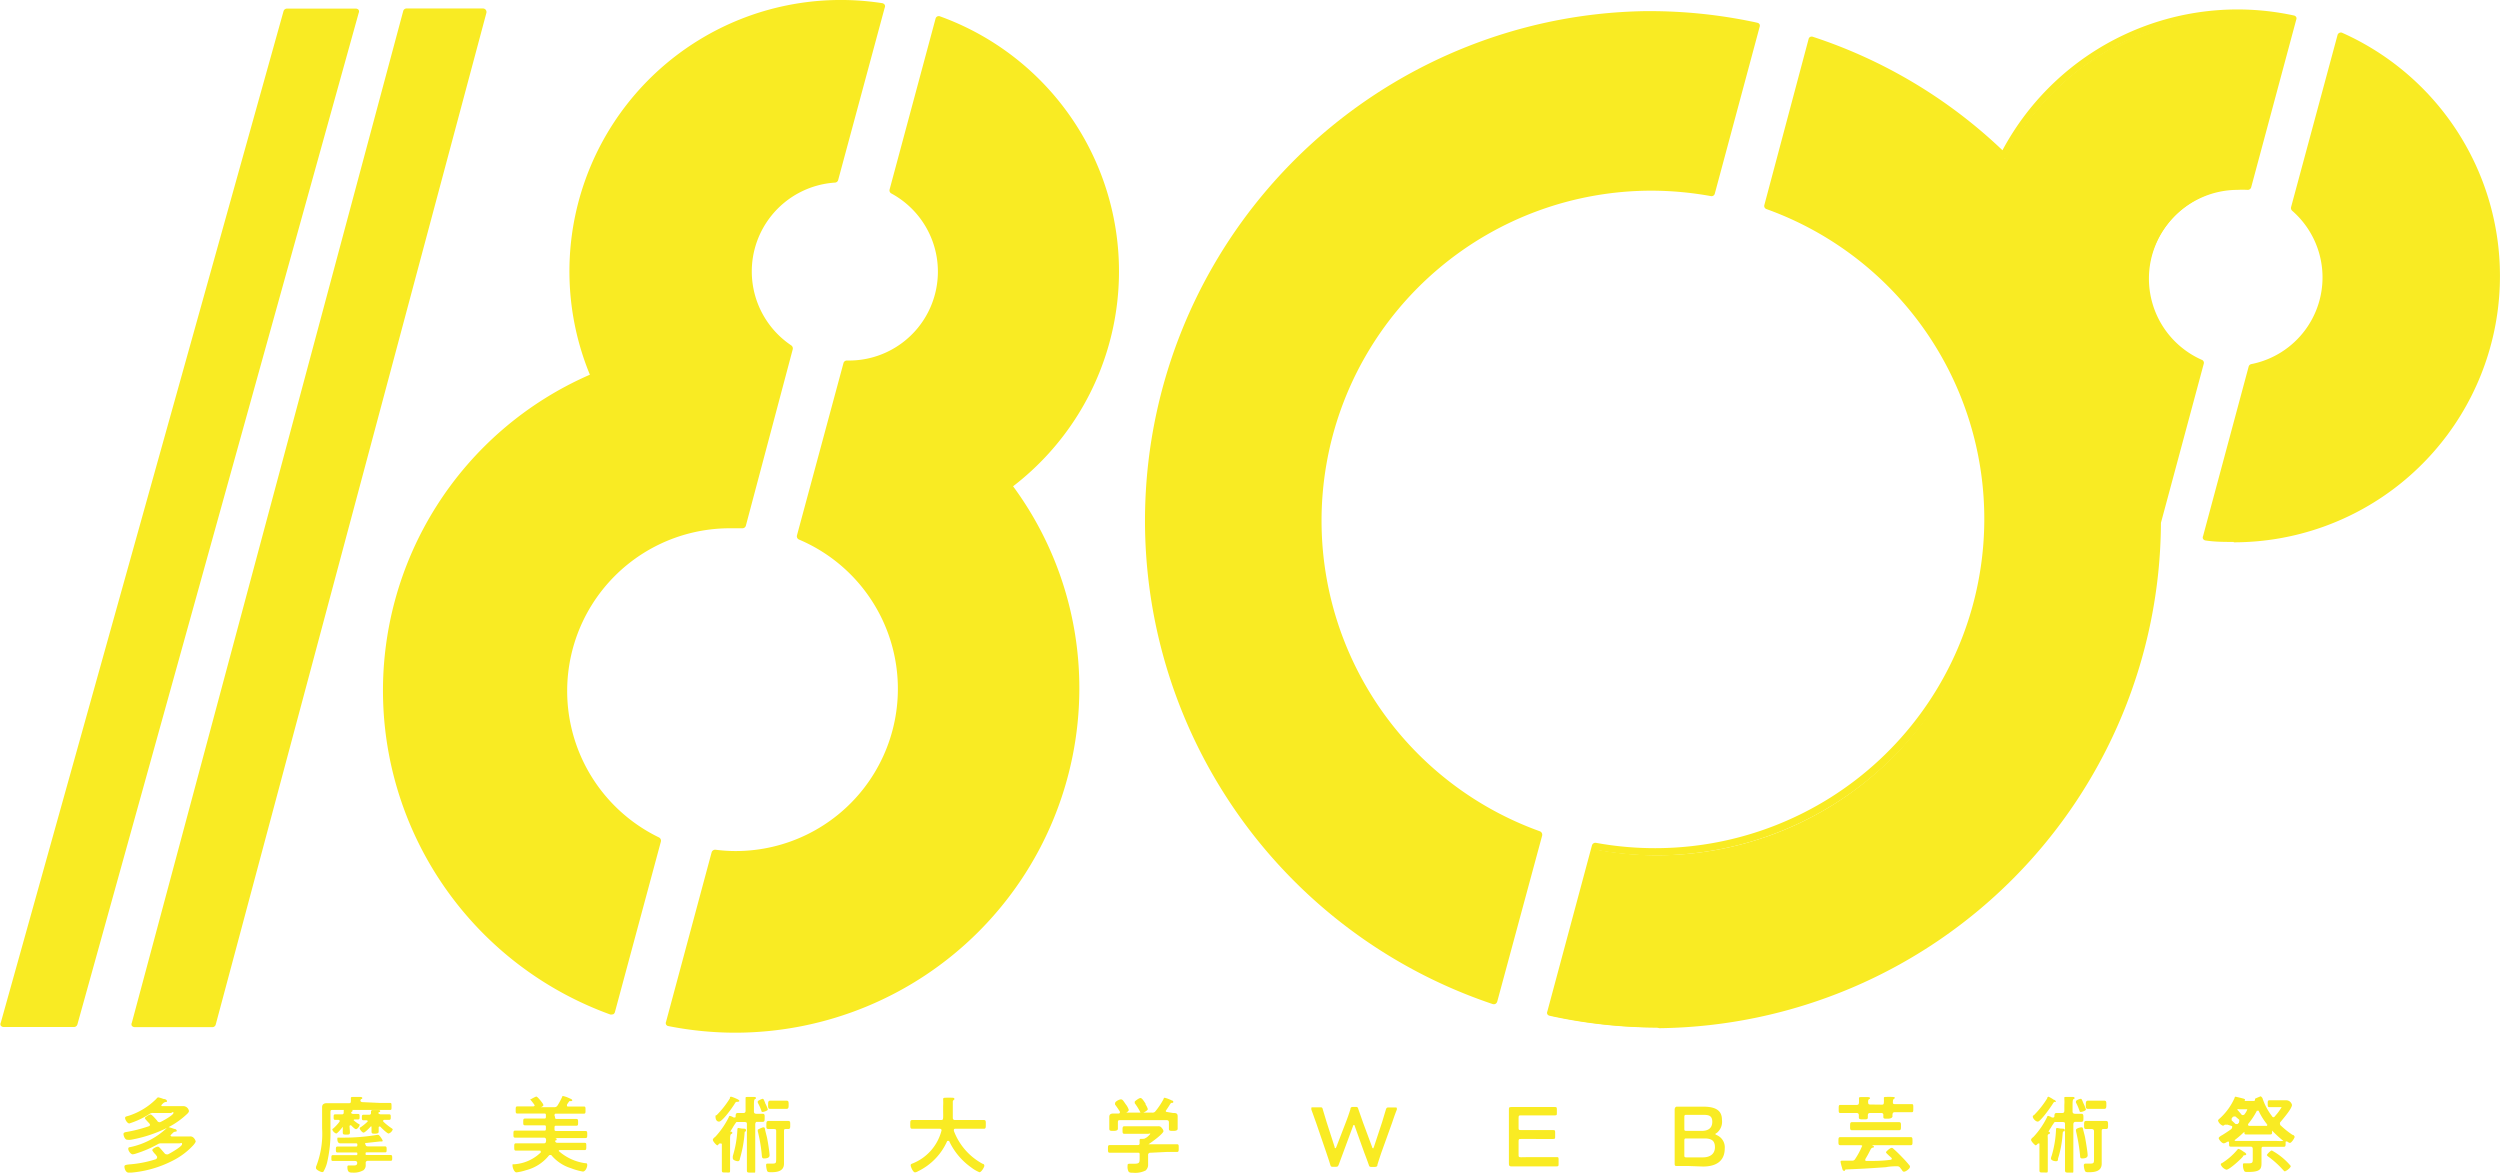 <svg xmlns="http://www.w3.org/2000/svg" viewBox="0 0 188.68 88.5"><defs><style>.cls-1{fill:#f9eb23;}</style></defs><g id="レイヤー_2" data-name="レイヤー 2"><g id="element"><path class="cls-1" d="M125.33,77.5a38.16,38.16,0,0,0,37.61-37.92l3.24-12A7,7,0,0,1,169,14.22c.26,0,.51,0,.76,0l3.4-12.64A19.83,19.83,0,0,0,151.3,12a37.77,37.77,0,0,0-14.44-8.74l-3.38,12.53a25.11,25.11,0,0,1-8.41,48.76,24.8,24.8,0,0,1-4.59-.43l-3.37,12.54a37.43,37.43,0,0,0,8.22.88"/><path class="cls-1" d="M125.06,77.55a37.94,37.94,0,0,1-8.11-.89.26.26,0,0,1-.17-.12.24.24,0,0,1,0-.2l3.37-12.54a.27.27,0,0,1,.3-.19,24.85,24.85,0,0,0,12.87-47.83.25.25,0,0,1-.16-.31L136.5,2.94a.23.23,0,0,1,.13-.16.27.27,0,0,1,.2,0,37.8,37.8,0,0,1,14.3,8.56,20.12,20.12,0,0,1,22-10.17.26.26,0,0,1,.17.12.24.24,0,0,1,0,.2l-3.4,12.65a.27.27,0,0,1-.28.19,6.23,6.23,0,0,0-.74,0,6.7,6.7,0,0,0-2.7,12.83.24.24,0,0,1,.14.3l-3.23,12a38.32,38.32,0,0,1-37.85,38.14Zm-7.73-1.34a37.08,37.08,0,0,0,7.88.82h0a37.87,37.87,0,0,0,37.35-37.66s0,0,0-.07l3.18-11.82a7.22,7.22,0,0,1,3.12-13.73l.57,0L172.72,1.6a19.76,19.76,0,0,0-3.84-.38,19.56,19.56,0,0,0-17.45,10.65.27.27,0,0,1-.19.14.28.28,0,0,1-.23-.07,37.16,37.16,0,0,0-14.08-8.59l-3.24,12A25.38,25.38,0,0,1,125,64.56a25.13,25.13,0,0,1-4.39-.39Z"/><polygon class="cls-1" points="30.68 0.91 10.16 77.26 16.03 77.26 36.45 0.91 30.68 0.91"/><path class="cls-1" d="M16,77.52H10.16a.28.28,0,0,1-.21-.1.24.24,0,0,1,0-.23L30.43.84a.26.26,0,0,1,.25-.2h5.77a.27.27,0,0,1,.21.1.28.28,0,0,1,.05.23L16.28,77.33A.26.26,0,0,1,16,77.52ZM10.5,77h5.33L36.11,1.17H30.88Z"/><path class="cls-1" d="M84.19,20.46a20.21,20.21,0,0,0-13.32-19L67.4,14.37A7,7,0,0,1,64,27.44h-.12l-3.51,13a12.51,12.51,0,0,1-4.88,24,11.31,11.31,0,0,1-1.55-.11L50.5,77.18A25.69,25.69,0,0,0,76.09,36.63,20.17,20.17,0,0,0,84.19,20.46Z"/><path class="cls-1" d="M55.49,77.94a26.12,26.12,0,0,1-5.05-.5.23.23,0,0,1-.17-.12.25.25,0,0,1,0-.21l3.44-12.79a.28.28,0,0,1,.29-.19,11.51,11.51,0,0,0,1.52.1,12.24,12.24,0,0,0,4.78-23.51.27.27,0,0,1-.15-.32l3.51-13a.26.26,0,0,1,.25-.19H64A6.71,6.71,0,0,0,67.27,14.6a.26.26,0,0,1-.13-.3L70.61,1.4a.26.26,0,0,1,.13-.16.28.28,0,0,1,.22,0,20.46,20.46,0,0,1,5.5,35.46,25.69,25.69,0,0,1,5,15.3A26,26,0,0,1,55.49,77.94Zm-4.66-1a25.43,25.43,0,0,0,25-40.2.27.27,0,0,1,.05-.37,19.76,19.76,0,0,0,8-15.95A20,20,0,0,0,71.05,1.82L67.71,14.24A7.24,7.24,0,0,1,64.08,27.7L60.69,40.32a12.77,12.77,0,0,1-5.2,24.44,10.65,10.65,0,0,1-1.36-.08Z"/><path class="cls-1" d="M49.62,63.44A12.54,12.54,0,0,1,55,39.56c.36,0,.71,0,1.06,0L59.61,26.3a7,7,0,0,1,3.44-12.77l3.5-13a19.12,19.12,0,0,0-3-.24A20.25,20.25,0,0,0,44.86,28.41a25.76,25.76,0,0,0,1.3,47.9Z"/><path class="cls-1" d="M46.16,76.57h-.09a26,26,0,0,1-1.55-48.29A20.48,20.48,0,0,1,66.59.24a.29.29,0,0,1,.18.12.24.24,0,0,1,0,.22l-3.51,13a.26.26,0,0,1-.23.2,6.72,6.72,0,0,0-3.31,12.29.28.28,0,0,1,.11.29L56.29,39.68a.27.27,0,0,1-.28.19c-.37,0-.71,0-1,0A12.28,12.28,0,0,0,49.73,63.2a.28.28,0,0,1,.15.31L46.41,76.38a.27.27,0,0,1-.13.17ZM63.5.53a20,20,0,0,0-20,20,19.8,19.8,0,0,0,1.58,7.79.28.28,0,0,1-.14.35A25.49,25.49,0,0,0,46,76l3.33-12.38A12.8,12.8,0,0,1,55,39.29a8.51,8.51,0,0,1,.86,0l3.48-12.92a7.24,7.24,0,0,1,3.53-13.13L66.22.73A19.48,19.48,0,0,0,63.5.53Z"/><path class="cls-1" d="M176.66,2.69l-3.5,13a6.94,6.94,0,0,1-3.24,12l-3.44,12.79a20.79,20.79,0,0,0,2.1.11,19.83,19.83,0,0,0,8.08-37.95Z"/><path class="cls-1" d="M168.58,40.9c-.7,0-1.42,0-2.13-.11a.25.25,0,0,1-.18-.12.23.23,0,0,1,0-.21l3.44-12.79a.26.26,0,0,1,.2-.19A6.67,6.67,0,0,0,173,15.91a.28.28,0,0,1-.09-.27l3.51-13a.25.25,0,0,1,.14-.16.24.24,0,0,1,.22,0,20.1,20.1,0,0,1-8.19,38.45Zm-1.77-.6c.59.05,1.19.08,1.77.08a19.57,19.57,0,0,0,8.25-37.32l-3.38,12.56A7.2,7.2,0,0,1,170.13,28Z"/><path class="cls-1" d="M116.15,63a25.18,25.18,0,0,1,8.48-48.87,24.56,24.56,0,0,1,4.56.43L132.57,2l-.69-.14a37.43,37.43,0,0,0-7.4-.73h-.1a.66.66,0,0,0-.14,0h0a38.21,38.21,0,0,0-11.46,74.45Z"/><path class="cls-1" d="M112.78,75.79l-.09,0a38.48,38.48,0,0,1,4.1-74.11,38.12,38.12,0,0,1,7.39-.84h.35a38.13,38.13,0,0,1,7.4.73c.24.05.47.09.7.15a.23.23,0,0,1,.17.12.27.27,0,0,1,0,.2l-3.38,12.57a.25.25,0,0,1-.3.19,25.39,25.39,0,0,0-4.51-.41,24.91,24.91,0,0,0-8.39,48.35.28.28,0,0,1,.17.32L113,75.59a.31.31,0,0,1-.13.17A.27.27,0,0,1,112.78,75.79ZM124.3,1.34h-.06a38.39,38.39,0,0,0-7.34.83,37.95,37.95,0,0,0-4.3,73l3.24-12.06a25.44,25.44,0,0,1,8.79-49.29,24.82,24.82,0,0,1,4.37.39l3.25-12.08-.42-.09a37.61,37.61,0,0,0-7.35-.72h-.18Z"/><polygon class="cls-1" points="26.85 0.92 21.66 0.91 0.27 77.24 5.58 77.25 26.85 0.92"/><path class="cls-1" d="M5.58,77.51H.27a.28.28,0,0,1-.21-.1.24.24,0,0,1,0-.23L21.4.84a.27.27,0,0,1,.26-.19h5.19a.28.28,0,0,1,.22.1.26.26,0,0,1,0,.23L5.84,77.32A.27.27,0,0,1,5.58,77.51ZM.62,77H5.37L26.5,1.18H21.87Z"/><path class="cls-1" d="M12,84.69a.14.14,0,0,0,.09,0c.17-.07,1-.53,1-.69s-.11,0-.21,0H11.58a.42.42,0,0,0-.29.07,6.42,6.42,0,0,1-1.53.72c-.15,0-.32-.29-.32-.41s.11-.12.27-.17a5.19,5.19,0,0,0,2.09-1.28s.08-.11.14-.11a1.94,1.94,0,0,1,.39.12c.14,0,.27.07.27.16s-.06.07-.1.07a.38.38,0,0,0-.21.12s-.11.09-.11.14,0,.05.08.05h1.57a.44.44,0,0,1,.43.37c0,.09-.1.19-.17.25a6.12,6.12,0,0,1-1.28.92,10.25,10.25,0,0,1-2.93,1,1.28,1.28,0,0,1-.27,0c-.2,0-.29-.33-.29-.43s.09-.14.24-.16A10.71,10.71,0,0,0,11.23,85a.12.12,0,0,0,.09-.11c0-.07-.1-.15-.19-.25s-.2-.21-.2-.26.32-.27.43-.27.42.38.5.47A.19.19,0,0,0,12,84.69Zm-.15,2.67a.12.12,0,0,0,0-.08l-.12-.16a1.2,1.2,0,0,1-.24-.31c0-.11.31-.27.41-.27s.13.07.18.11l.34.39a.19.19,0,0,0,.15.08.23.23,0,0,0,.11,0c.17-.08,1.06-.59,1.06-.76s-.08-.07-.21-.07H12.19a.48.48,0,0,0-.31.08,8.49,8.49,0,0,1-1.61.69,1.14,1.14,0,0,1-.25.06c-.16,0-.34-.27-.34-.41s.09-.12.17-.14a5.72,5.72,0,0,0,2.73-1.43s.06-.08.12-.08a3.64,3.64,0,0,1,.44.14c.11,0,.2.07.2.14s-.06.06-.1.07a.28.28,0,0,0-.2.1c-.1.1-.17.16-.17.2s0,0,.07.06h1.38a.35.35,0,0,1,.32.13.56.56,0,0,1,.13.24c0,.07-.12.22-.17.28a5.43,5.43,0,0,1-1.53,1.16,8.4,8.4,0,0,1-3.17.92H9.71c-.24,0-.32-.34-.32-.45s.08-.14.37-.17a8.61,8.61,0,0,0,2-.39C11.82,87.44,11.86,87.42,11.86,87.36Z"/><path class="cls-1" d="M28.66,83.24h.74c.14,0,.15,0,.15.26s0,.27-.15.27H25.11c-.12,0-.17,0-.17.17v1.23a9.94,9.94,0,0,1-.26,2.6,2.6,2.6,0,0,1-.25.62.1.1,0,0,1-.1.07c-.14,0-.48-.18-.48-.29a.76.76,0,0,1,0-.11,6.76,6.76,0,0,0,.46-2.9v-1c0-.2,0-.4,0-.6s.12-.3.35-.3h1.65c.12,0,.17,0,.17-.17a1.11,1.11,0,0,0,0-.17.43.43,0,0,0,0-.05c0-.07.07-.08.12-.08l.6,0s.14,0,.14.07,0,.07-.08.09a.15.15,0,0,0-.06.1v0c0,.1.09.13.16.13Zm-2.25,2.22c0,.17-.07.17-.27.17s-.27,0-.27-.16V85.1s0-.06,0-.06,0,0,0,0-.39.51-.5.51a.52.52,0,0,1-.29-.29s0-.07.07-.09a3.37,3.37,0,0,0,.48-.52.06.06,0,0,0,0-.05c0-.06,0-.07-.09-.08h-.22c-.14,0-.14-.06-.14-.21s0-.21.14-.21h.48a.12.12,0,0,0,.14-.14s0-.11,0-.13,0-.08.09-.08l.44,0c.06,0,.14,0,.14.08s0,0-.06.08-.06.06-.06.08.09.07.14.08H27c.14,0,.14.06.14.21s0,.21-.14.21h-.24s-.07,0-.07.06a.09.09,0,0,0,0,0,3.07,3.07,0,0,0,.36.27s.09,0,.09.09-.17.31-.27.31-.31-.23-.37-.29a.07.07,0,0,0-.06,0s-.06,0-.06.07S26.41,85.35,26.41,85.46Zm1.18.88c0,.13.05.18.18.18h1.28c.13,0,.13.08.13.23s0,.22-.12.22H27.69c-.07,0-.1,0-.1.1v0c0,.08,0,.1.1.1h1.78c.13,0,.13.08.13.23s0,.21-.13.21h-1.7a.15.15,0,0,0-.17.17v.14a.47.47,0,0,1-.17.4,1.47,1.47,0,0,1-.8.18c-.22,0-.41,0-.41-.4,0-.11,0-.14.14-.14h.29c.18,0,.3,0,.31-.19v0c0-.11-.08-.15-.17-.15H25.13c-.13,0-.12-.07-.12-.22s0-.22.12-.22h1.74c.07,0,.1,0,.1-.1v0c0-.08,0-.1-.1-.1H25.48c-.13,0-.13-.08-.13-.22s0-.23.13-.23h1.37c.08,0,.12,0,.12-.12v0c0-.08,0-.12-.11-.12-.4,0-.78,0-1.18,0-.17,0-.22-.17-.22-.32s0-.11.22-.11h.15a15.34,15.34,0,0,0,2.64-.21h.08c.08,0,.33.38.33.44a.06.06,0,0,1-.06.06l-.1,0-.06,0-1,.11c-.08,0-.11,0-.11.13Zm.15-1.72c0-.05,0-.06-.08-.07h-.22c-.13,0-.13-.07-.13-.21s0-.21.14-.21h.45A.12.12,0,0,0,28,84s0-.12,0-.14.05-.08.1-.08l.44,0c.05,0,.15,0,.15.07s0,.06-.08.09-.05.05-.05.08.09.07.14.08h.65c.14,0,.14.06.14.21s0,.21-.14.21H29s-.08,0-.08.06a.11.11,0,0,0,0,.06,4.24,4.24,0,0,0,.62.5s.1.06.1.1a.48.48,0,0,1-.31.31c-.11,0-.56-.44-.64-.53l-.05,0s-.06,0-.06.07,0,.2,0,.31-.07.16-.27.16-.27,0-.27-.16,0-.21,0-.31S28,85,28,85a.05.05,0,0,0,0,0c-.08.09-.45.48-.56.48s-.29-.24-.29-.32.06-.07.12-.12a3.37,3.37,0,0,0,.5-.42A.09.09,0,0,0,27.74,84.62Z"/><path class="cls-1" d="M41.89,84.3c0,.1,0,.15.15.15h1.45c.14,0,.14.07.14.26s0,.25-.14.25H42c-.11,0-.15,0-.15.15v.09c0,.11,0,.16.15.16h1.42l.76,0c.14,0,.14.06.14.26s0,.27-.14.27H41.77a0,0,0,0,0,0,0c.12,0,.24,0,.24.1s-.07.07-.11.09l0,0s0,0,0,.05.08.12.15.12h2.07c.14,0,.13.08.13.27s0,.28-.13.28l-.75,0H42.25a.07.07,0,0,0-.08.07.08.08,0,0,0,0,0,3.79,3.79,0,0,0,2,.92c.1,0,.15,0,.15.15s-.13.48-.33.48a4.6,4.6,0,0,1-.89-.25,3.15,3.15,0,0,1-1.5-1s0,0-.09,0a.14.14,0,0,0-.1.06,3.25,3.25,0,0,1-1.72,1.09,3.63,3.63,0,0,1-.71.16c-.18,0-.3-.37-.3-.51s0-.09.13-.1a3.18,3.18,0,0,0,2-.89s0,0,0-.06,0-.08-.11-.08h-1l-.75,0c-.14,0-.14-.08-.14-.28s0-.27.14-.27H41c.13,0,.19,0,.21-.17s0-.07,0-.1,0-.16-.16-.16H38.88c-.13,0-.13-.07-.13-.26s0-.27.13-.27l.75,0h1.43c.1,0,.14,0,.14-.16v-.09c0-.11,0-.15-.14-.15H39.63c-.14,0-.14-.06-.14-.25s0-.26.14-.26h1.43c.1,0,.14,0,.14-.15v-.08c0-.11,0-.15-.14-.15h-2c-.14,0-.14-.06-.14-.26s0-.28.14-.28l.74,0h.45s.1,0,.1-.09a.08.08,0,0,0,0,0,3.8,3.8,0,0,0-.29-.38S40,83,40,83s.41-.24.48-.24.29.27.36.36.17.22.17.29-.13.13-.19.15,0,0,0,0l0,0h1a.26.26,0,0,0,.26-.13,5.49,5.49,0,0,0,.34-.63s0-.08.08-.08a2,2,0,0,1,.39.13c.23.1.3.13.3.19s-.07.06-.12.07a.1.1,0,0,0-.1,0,2.4,2.4,0,0,0-.18.26s0,0,0,.06,0,.08.1.08h.42l.75,0c.14,0,.13.08.13.28s0,.26-.13.26H42c-.11,0-.15,0-.15.15Z"/><path class="cls-1" d="M57,84.86v2.45c0,.32,0,.65,0,1s-.06.19-.32.19-.31,0-.31-.19,0-.65,0-1V84.86c0-.12,0-.17-.17-.18l-.41,0h-.21a3.56,3.56,0,0,0-.29.44l-.18.29a0,0,0,0,0,.05,0s.11,0,.11.08-.05.07-.1.11-.07.15-.07.36V87.5c0,.26,0,.52,0,.78s0,.21-.31.21-.31,0-.31-.22,0-.51,0-.77V86.38s0-.08-.06-.08,0,0-.09,0-.12.14-.19.14-.34-.3-.34-.41.15-.2.21-.26a6.23,6.23,0,0,0,1-1.47s0-.08.08-.08a.9.9,0,0,1,.28.12l.06,0h0c.06,0,.09,0,.09-.1s0-.24.16-.24h.42c.13,0,.17-.06.17-.18V83.4c0-.17,0-.34,0-.46s0,0,0-.06,0-.09.11-.09l.56,0s.11,0,.11.07,0,.06-.07.09-.08.2-.08.44v.49c0,.13.05.17.18.18h.47c.17,0,.16.09.16.3s0,.31-.16.31l-.47,0C57.06,84.69,57,84.73,57,84.86Zm-1.39-1.7c-.07,0-.08,0-.21.22l-.13.19c-.12.18-.77,1.08-1,1.08S54,84.4,54,84.28s0-.08.09-.12a7.06,7.06,0,0,0,1-1.27c0-.08,0-.12.1-.12a3,3,0,0,1,.45.18s.16.07.16.14S55.67,83.15,55.62,83.16Zm.66,2.23c-.05,0-.07,0-.08.2a9,9,0,0,1-.35,1.86c0,.1-.06.19-.15.19s-.38-.07-.38-.21a.58.58,0,0,1,0-.19,8.06,8.06,0,0,0,.34-1.94c0-.07,0-.17.08-.17l.28.05c.2,0,.29,0,.29.12S56.31,85.37,56.28,85.39Zm1.47-2.15a2.89,2.89,0,0,1,.21.49c0,.1-.31.19-.38.19s-.09,0-.11-.1a4.06,4.06,0,0,0-.27-.6s0-.06,0-.1.3-.19.37-.19S57.65,83,57.75,83.24Zm-.09,4.19c-.13,0-.14-.1-.15-.2a12,12,0,0,0-.31-1.86s0-.07,0-.1.36-.19.42-.19.1,0,.12.12.1.42.15.62.2,1.14.2,1.37S57.79,87.43,57.66,87.43ZM58,85.21c-.18,0-.16-.1-.16-.3s0-.31.16-.31h1.48c.17,0,.16.09.16.31s0,.3-.17.3h-.14c-.12,0-.16,0-.16.17v2c0,.15,0,.3,0,.44,0,.6-.55.65-1,.65-.09,0-.22,0-.27-.09a1.56,1.56,0,0,1-.08-.43c0-.08,0-.13.12-.13h.25c.39,0,.39,0,.39-.43v-2c0-.13,0-.17-.17-.18Zm.59-1.52-.46,0c-.17,0-.16-.13-.16-.31s0-.31.16-.31l.46,0h.31l.46,0c.17,0,.16.12.16.31s0,.31-.17.31l-.45,0Z"/><path class="cls-1" d="M71.06,85.31c0-.09-.06-.12-.14-.12H68.86c-.16,0-.16-.08-.16-.33s0-.33.16-.33l.74,0H71c.12,0,.17,0,.18-.17s0-.4,0-.6v-.27a4.44,4.44,0,0,0,0-.54v0c0-.08.07-.1.14-.1a5.87,5.87,0,0,1,.59,0s.12,0,.12.08S72,83,72,83a.2.2,0,0,0-.09.2c0,.38,0,.77,0,1.16,0,.12.06.17.17.17h1.43l.74,0c.16,0,.15.09.15.33s0,.33-.15.33H72.11c-.06,0-.12,0-.12.1v.06a4.71,4.71,0,0,0,2.18,2.49c.07,0,.12.06.12.15s-.22.48-.37.48a2.62,2.62,0,0,1-.62-.36,5.07,5.07,0,0,1-1.67-2,.1.1,0,0,0-.07,0s0,0-.07,0a4.6,4.6,0,0,1-2.21,2.29h0a.54.54,0,0,1-.22.08c-.16,0-.33-.43-.33-.53s.08-.11.14-.14l0,0a3.64,3.64,0,0,0,2.17-2.42Z"/><path class="cls-1" d="M86.83,87a.16.16,0,0,0-.18.18v.24c0,.15,0,.31,0,.46a.57.57,0,0,1-.19.46,1.76,1.76,0,0,1-.94.17c-.16,0-.29,0-.35-.1A.74.74,0,0,1,85.1,88c0-.12,0-.17.16-.17h.33c.43,0,.42-.1.42-.45v-.27C86,87,86,87,85.83,87H84.54l-.77,0c-.15,0-.15-.07-.15-.29s0-.29.15-.29l.77,0h1.29c.12,0,.18,0,.18-.17a2.06,2.06,0,0,1,0-.21c0-.08.05-.09.1-.09h.16a.29.29,0,0,0,.2-.07c.06,0,.34-.26.34-.31s-.09,0-.16,0H85.52l-.66,0c-.14,0-.14-.08-.14-.28s0-.29.15-.29l.65,0h1.9a.27.27,0,0,1,.26.13.49.49,0,0,1,.13.23c0,.21-.93.87-1.13,1,0,0,0,0,0,0s0,0,0,0h1.38l.77,0c.14,0,.13.08.13.29s0,.29-.13.29l-.77,0ZM88.53,84c.19,0,.35,0,.35.25s0,.26,0,.41v.23c0,.1,0,.2,0,.3s-.09.16-.33.16-.33,0-.33-.16,0-.2,0-.3v-.18c0-.12-.06-.17-.18-.17H84.55c-.13,0-.18,0-.18.17v.18c0,.1,0,.2,0,.3s-.1.16-.33.16-.32,0-.32-.17,0-.19,0-.29V84.3c0-.23.15-.26.33-.26h.37s.1,0,.1-.08a.14.14,0,0,0,0-.06,6.18,6.18,0,0,0-.36-.53.22.22,0,0,1,0-.12c0-.12.32-.28.44-.28s.18.11.36.37a1.34,1.34,0,0,1,.23.42c0,.1-.12.17-.19.21s0,0,0,0,0,0,0,0h1.94a.27.27,0,0,0,.27-.11,5.43,5.43,0,0,0,.61-.92s0-.09.09-.09a2.61,2.61,0,0,1,.54.21s.1,0,.1.1-.07.07-.11.07a.19.19,0,0,0-.12.09c-.11.18-.22.35-.34.52a.06.06,0,0,0,0,0,.08.08,0,0,0,.07.08ZM86.18,84c-.07,0-.1,0-.14-.1a4.27,4.27,0,0,0-.4-.64s0-.07,0-.11.32-.28.43-.28.22.17.39.43l0,.06a1.23,1.23,0,0,1,.17.35C86.62,83.81,86.29,84,86.18,84Z"/><path class="cls-1" d="M101.37,87l-.33.89c-.06.15-.09.17-.25.17h-.15c-.17,0-.2,0-.25-.18-.1-.33-.19-.59-.29-.89l-.77-2.25c-.11-.3-.21-.59-.36-1a.58.58,0,0,1,0-.1c0-.06,0-.07.15-.07h.48c.17,0,.2,0,.24.18l.28.93.61,1.89c0,.06,0,.08.06.08s0,0,.06-.07l.72-1.87c.12-.31.22-.59.35-1,0-.15.09-.17.25-.17h.1c.17,0,.2,0,.25.18.13.37.23.65.35,1l.69,1.86s0,.08.07.08,0,0,.06-.09l.62-1.88.28-.93c.05-.16.08-.18.24-.18h.45c.1,0,.14,0,.14.07a.22.22,0,0,1,0,.1c-.16.4-.25.68-.36,1L104.25,87c-.1.3-.19.57-.29.89,0,.16-.09.18-.25.18h-.16c-.16,0-.2,0-.25-.17-.12-.34-.22-.61-.33-.89L102.25,85c0-.05,0-.08-.07-.08s-.05,0-.07.08Z"/><path class="cls-1" d="M115.39,87.33l2.08,0c.14,0,.16,0,.16.18v.33c0,.15,0,.19-.16.19l-2.08,0h-.49l-.84,0c-.14,0-.18-.05-.18-.21,0-.35,0-.75,0-1v-2c0-.32,0-.74,0-1.06,0-.16,0-.21.18-.21l.84,0h.35l2.09,0c.13,0,.16,0,.16.19V84c0,.15,0,.18-.16.18l-2.09,0h-.45c-.16,0-.19,0-.19.2v.72c0,.16,0,.19.19.19h2.41c.13,0,.16,0,.16.18v.31c0,.15,0,.18-.16.18H114.8c-.16,0-.19,0-.19.19v1c0,.16,0,.19.19.19Z"/><path class="cls-1" d="M127.41,88l-.84,0c-.13,0-.18,0-.18-.18s0-.73,0-1.09v-2c0-.31,0-1,0-1s0-.21.18-.21l.84,0h1.1c.91,0,1.45.24,1.45,1a1.09,1.09,0,0,1-.41,1c-.05,0-.09.06-.09.08s0,0,.11.07a1,1,0,0,1,.6,1c0,.94-.62,1.37-1.64,1.37Zm-.29-2.84c0,.16,0,.19.19.19h1.12c.46,0,.8-.18.8-.69s-.34-.52-.73-.52h-1.19c-.16,0-.19,0-.19.19Zm0,2c0,.16,0,.19.19.19h1.2c.53,0,.92-.24.92-.77s-.31-.66-.8-.66h-1.32c-.16,0-.19,0-.19.19Z"/><path class="cls-1" d="M140.57,86.53c0-.07-.06-.09-.13-.1h-.76l-.78,0c-.15,0-.15-.08-.15-.3s0-.31.15-.31l.78,0h3.72l.79,0c.15,0,.15.08.15.31s0,.3-.15.3l-.79,0h-2.13a0,0,0,0,0,0,0s0,0,0,0,.16.06.16.11,0,.06-.08.07a.24.24,0,0,0-.17.14c-.15.3-.23.45-.4.73a.11.11,0,0,0,0,.06c0,.06,0,.08.09.08.61,0,1.21,0,1.82-.09,0,0,.08,0,.08-.07a.07.07,0,0,0,0-.06l-.19-.17c-.14-.13-.24-.22-.24-.27s.31-.33.43-.33a.17.17,0,0,1,.12.06c.23.2.49.46.7.68a8.11,8.11,0,0,1,.55.62.14.14,0,0,1,0,.1c0,.12-.32.34-.43.34s-.12-.06-.2-.17l-.11-.14a.25.25,0,0,0-.21-.1c-.14,0-.52,0-.85.07-1.12.08-1.73.12-3,.17-.06,0-.07,0-.11.1a.08.08,0,0,1-.07,0c-.09,0-.11-.12-.15-.27a3.89,3.89,0,0,1-.1-.4c0-.09.06-.09.12-.09h.75a.25.25,0,0,0,.24-.14,5.59,5.59,0,0,0,.53-1S140.57,86.55,140.57,86.53ZM142,83.37c.12,0,.17,0,.18-.17a2.64,2.64,0,0,0,0-.28s0,0,0-.06.06-.07.11-.07a5.46,5.46,0,0,1,.56,0s.16,0,.16.07,0,0-.07.07-.07.08-.08.24.06.16.18.16h1.24c.13,0,.12.07.12.31s0,.3-.12.3l-.62,0H143c-.12,0-.16.06-.17.18s0,.09,0,.14-.07.17-.36.17-.33,0-.33-.16,0-.11,0-.15S142.1,84,142,84h-.86c-.12,0-.17.06-.17.18v.14c0,.17-.09.16-.33.16s-.35,0-.35-.15v-.15c0-.12-.05-.18-.17-.18h-.61l-.62,0c-.12,0-.12-.07-.12-.3s0-.31.12-.31h1.24c.12,0,.16-.05.17-.17a2.83,2.83,0,0,0,0-.3s0,0,0-.05.07-.07.12-.07l.56,0s.15,0,.15.07,0,.05-.06.08-.09.11-.08.25.05.16.17.16Zm-1.5,1.93h-.71c-.17,0-.16-.08-.16-.3s0-.31.16-.31l.71,0h2.09l.72,0c.17,0,.16.09.16.31s0,.3-.16.3h-2.81Z"/><path class="cls-1" d="M156.48,84.86v2.45c0,.32,0,.65,0,1s-.06.19-.31.19-.32,0-.32-.19,0-.65,0-1V84.86c0-.12,0-.17-.17-.18l-.4,0h-.21a3.56,3.56,0,0,0-.29.44,3.31,3.31,0,0,0-.18.29,0,0,0,0,0,0,0s.11,0,.11.08,0,.07-.1.11-.06.15-.06.36V87.5c0,.26,0,.52,0,.78s0,.21-.31.21-.32,0-.32-.22,0-.51,0-.77V86.38s0-.08,0-.08-.06,0-.09,0-.13.14-.19.14-.35-.3-.35-.41.16-.2.21-.26a6,6,0,0,0,1-1.47s0-.08.09-.08a.86.86,0,0,1,.27.12l.06,0h.05s.08,0,.08-.1,0-.24.16-.24h.43c.12,0,.16-.06.16-.18V83.4a3.17,3.17,0,0,0,0-.46v-.06c0-.08,0-.09.11-.09l.55,0s.11,0,.11.07,0,.06-.07.09-.08.2-.08.44v.49c0,.13.06.17.18.18h.47c.17,0,.17.09.17.3s0,.31-.17.31l-.47,0C156.54,84.69,156.48,84.73,156.48,84.86Zm-1.38-1.7c-.07,0-.09,0-.22.22l-.13.19c-.12.18-.77,1.08-.95,1.08s-.38-.25-.38-.37.05-.08.09-.12a7.06,7.06,0,0,0,1-1.27c0-.08.06-.12.1-.12A2.59,2.59,0,0,1,155,83c.05,0,.16.07.16.14S155.14,83.15,155.1,83.16Zm.66,2.23c-.06,0-.07,0-.09.2a7.83,7.83,0,0,1-.35,1.86c0,.1,0,.19-.15.19s-.38-.07-.38-.21a.59.59,0,0,1,.05-.19,8,8,0,0,0,.33-1.94c0-.07,0-.17.08-.17l.28.05c.2,0,.3,0,.3.12S155.78,85.37,155.76,85.39Zm1.47-2.15a3.89,3.89,0,0,1,.2.49c0,.1-.3.19-.38.19s-.08,0-.11-.1a4,4,0,0,0-.26-.6.18.18,0,0,1,0-.1c0-.09.29-.19.36-.19S157.13,83,157.23,83.24Zm-.09,4.19c-.14,0-.15-.1-.15-.2a13.37,13.37,0,0,0-.31-1.86.3.3,0,0,1,0-.1c0-.12.36-.19.41-.19s.1,0,.12.12.11.42.15.62.2,1.14.2,1.37S157.26,87.43,157.14,87.43Zm.31-2.22c-.17,0-.16-.1-.16-.3s0-.31.16-.31h1.48c.17,0,.17.09.17.31s0,.3-.17.3h-.14c-.12,0-.17,0-.17.17v2c0,.15,0,.3,0,.44,0,.6-.55.65-1,.65-.09,0-.21,0-.26-.09a1.27,1.27,0,0,1-.09-.43.12.12,0,0,1,.13-.13h.24c.4,0,.4,0,.4-.43v-2c0-.13-.06-.17-.18-.18Zm.59-1.52-.46,0c-.17,0-.16-.13-.16-.31s0-.31.17-.31l.45,0h.31l.47,0c.16,0,.15.12.15.31s0,.31-.17.31l-.45,0Z"/><path class="cls-1" d="M168.14,84.89a.15.15,0,0,0-.12,0,.17.17,0,0,0-.12,0s-.08.07-.13.07a.61.61,0,0,1-.37-.38c0-.06.07-.12.12-.16a4.56,4.56,0,0,0,1.13-1.56s0-.09.08-.09l.38.09c.22.06.33.07.33.15s-.07.07-.1.08-.1,0-.1,0,0,0,.07,0h.78s.1,0,.1-.08v0s0-.06,0-.08.42-.19.43-.19.11.08.14.16a4.51,4.51,0,0,0,.72,1.35.11.11,0,0,0,.1.07c.07,0,.12-.08.16-.13a3.91,3.91,0,0,0,.46-.63s-.08,0-.14,0h-.76c-.15,0-.15-.06-.15-.26s0-.26.15-.26h1.24a.45.45,0,0,1,.44.35c0,.29-.7,1.08-.9,1.33a.16.16,0,0,0,0,.11.13.13,0,0,0,.06.12,6.59,6.59,0,0,0,.88.7c.08,0,.16.09.16.16s-.23.45-.36.45a.5.5,0,0,1-.2-.11h-.05c-.06,0-.07,0-.07.08,0,.25,0,.32-.14.32h-1.51c-.12,0-.17,0-.17.18v.59c0,.12,0,.25,0,.38,0,.47,0,.75-1,.75h-.07c-.09,0-.19,0-.23-.07a.91.91,0,0,1-.1-.43c0-.13,0-.15.12-.15h.28c.35,0,.34-.06.34-.39v-.69c0-.13-.05-.18-.17-.18h-1.48c-.16,0-.13-.09-.14-.27s0-.1-.08-.1l-.06,0a.53.53,0,0,1-.25.12c-.17,0-.39-.31-.39-.39s.2-.2.28-.24c.24-.15.44-.28.66-.44,0,0,.07-.07.07-.12a.19.19,0,0,0,0-.11Zm1.28,2.3h0c-.07,0-.1,0-.14.09s-1,1-1.25,1a.69.69,0,0,1-.42-.38c0-.06,0-.09.09-.12a4.84,4.84,0,0,0,1.15-1,.14.14,0,0,1,.11-.07,1.22,1.22,0,0,1,.32.18l.13.08s.12.09.12.13S169.49,87.19,169.42,87.19ZM169,84.6a.15.15,0,0,0,0-.09l-.28-.24a.14.14,0,0,0-.11,0c-.06,0-.08,0-.12.06l-.06.07a.14.14,0,0,0,0,.07.15.15,0,0,0,0,.09l.29.27a.12.12,0,0,0,.08,0,.1.1,0,0,0,.08,0l.1-.1S169,84.63,169,84.6ZM172.2,86a.05.05,0,0,0,0,0,9.07,9.07,0,0,1-.72-.67.05.05,0,0,0,0,0,.06.06,0,0,0,0,.06c0,.15,0,.23-.14.23h-1.83c-.12,0-.12-.06-.12-.16s0,0-.05,0a.05.05,0,0,0,0,0,7.68,7.68,0,0,1-.69.59s0,0,0,0,0,.05.07.06h3.11a4.1,4.1,0,0,0,.5,0S172.2,86,172.2,86Zm-3-1.85a.14.14,0,0,0,.1,0,.12.12,0,0,0,.11-.07,1.17,1.17,0,0,0,.2-.36s-.06,0-.15,0H169a.19.19,0,0,0-.14,0v0a.09.09,0,0,0,.05.09Zm1.88.74a.14.14,0,0,0,0-.06,5,5,0,0,1-.62-1,.06.06,0,0,0-.06,0s-.05,0-.07,0a5.23,5.23,0,0,1-.66,1,.09.09,0,0,0,0,.06.08.08,0,0,0,.08.08H171A.08.08,0,0,0,171.1,84.85Zm1.39,3.52c-.07,0-.13-.08-.17-.12a7.08,7.08,0,0,0-1.11-1s-.1-.07-.1-.12.27-.34.37-.34A5,5,0,0,1,172.89,88C172.89,88.12,172.59,88.37,172.49,88.37Z"/></g></g></svg>